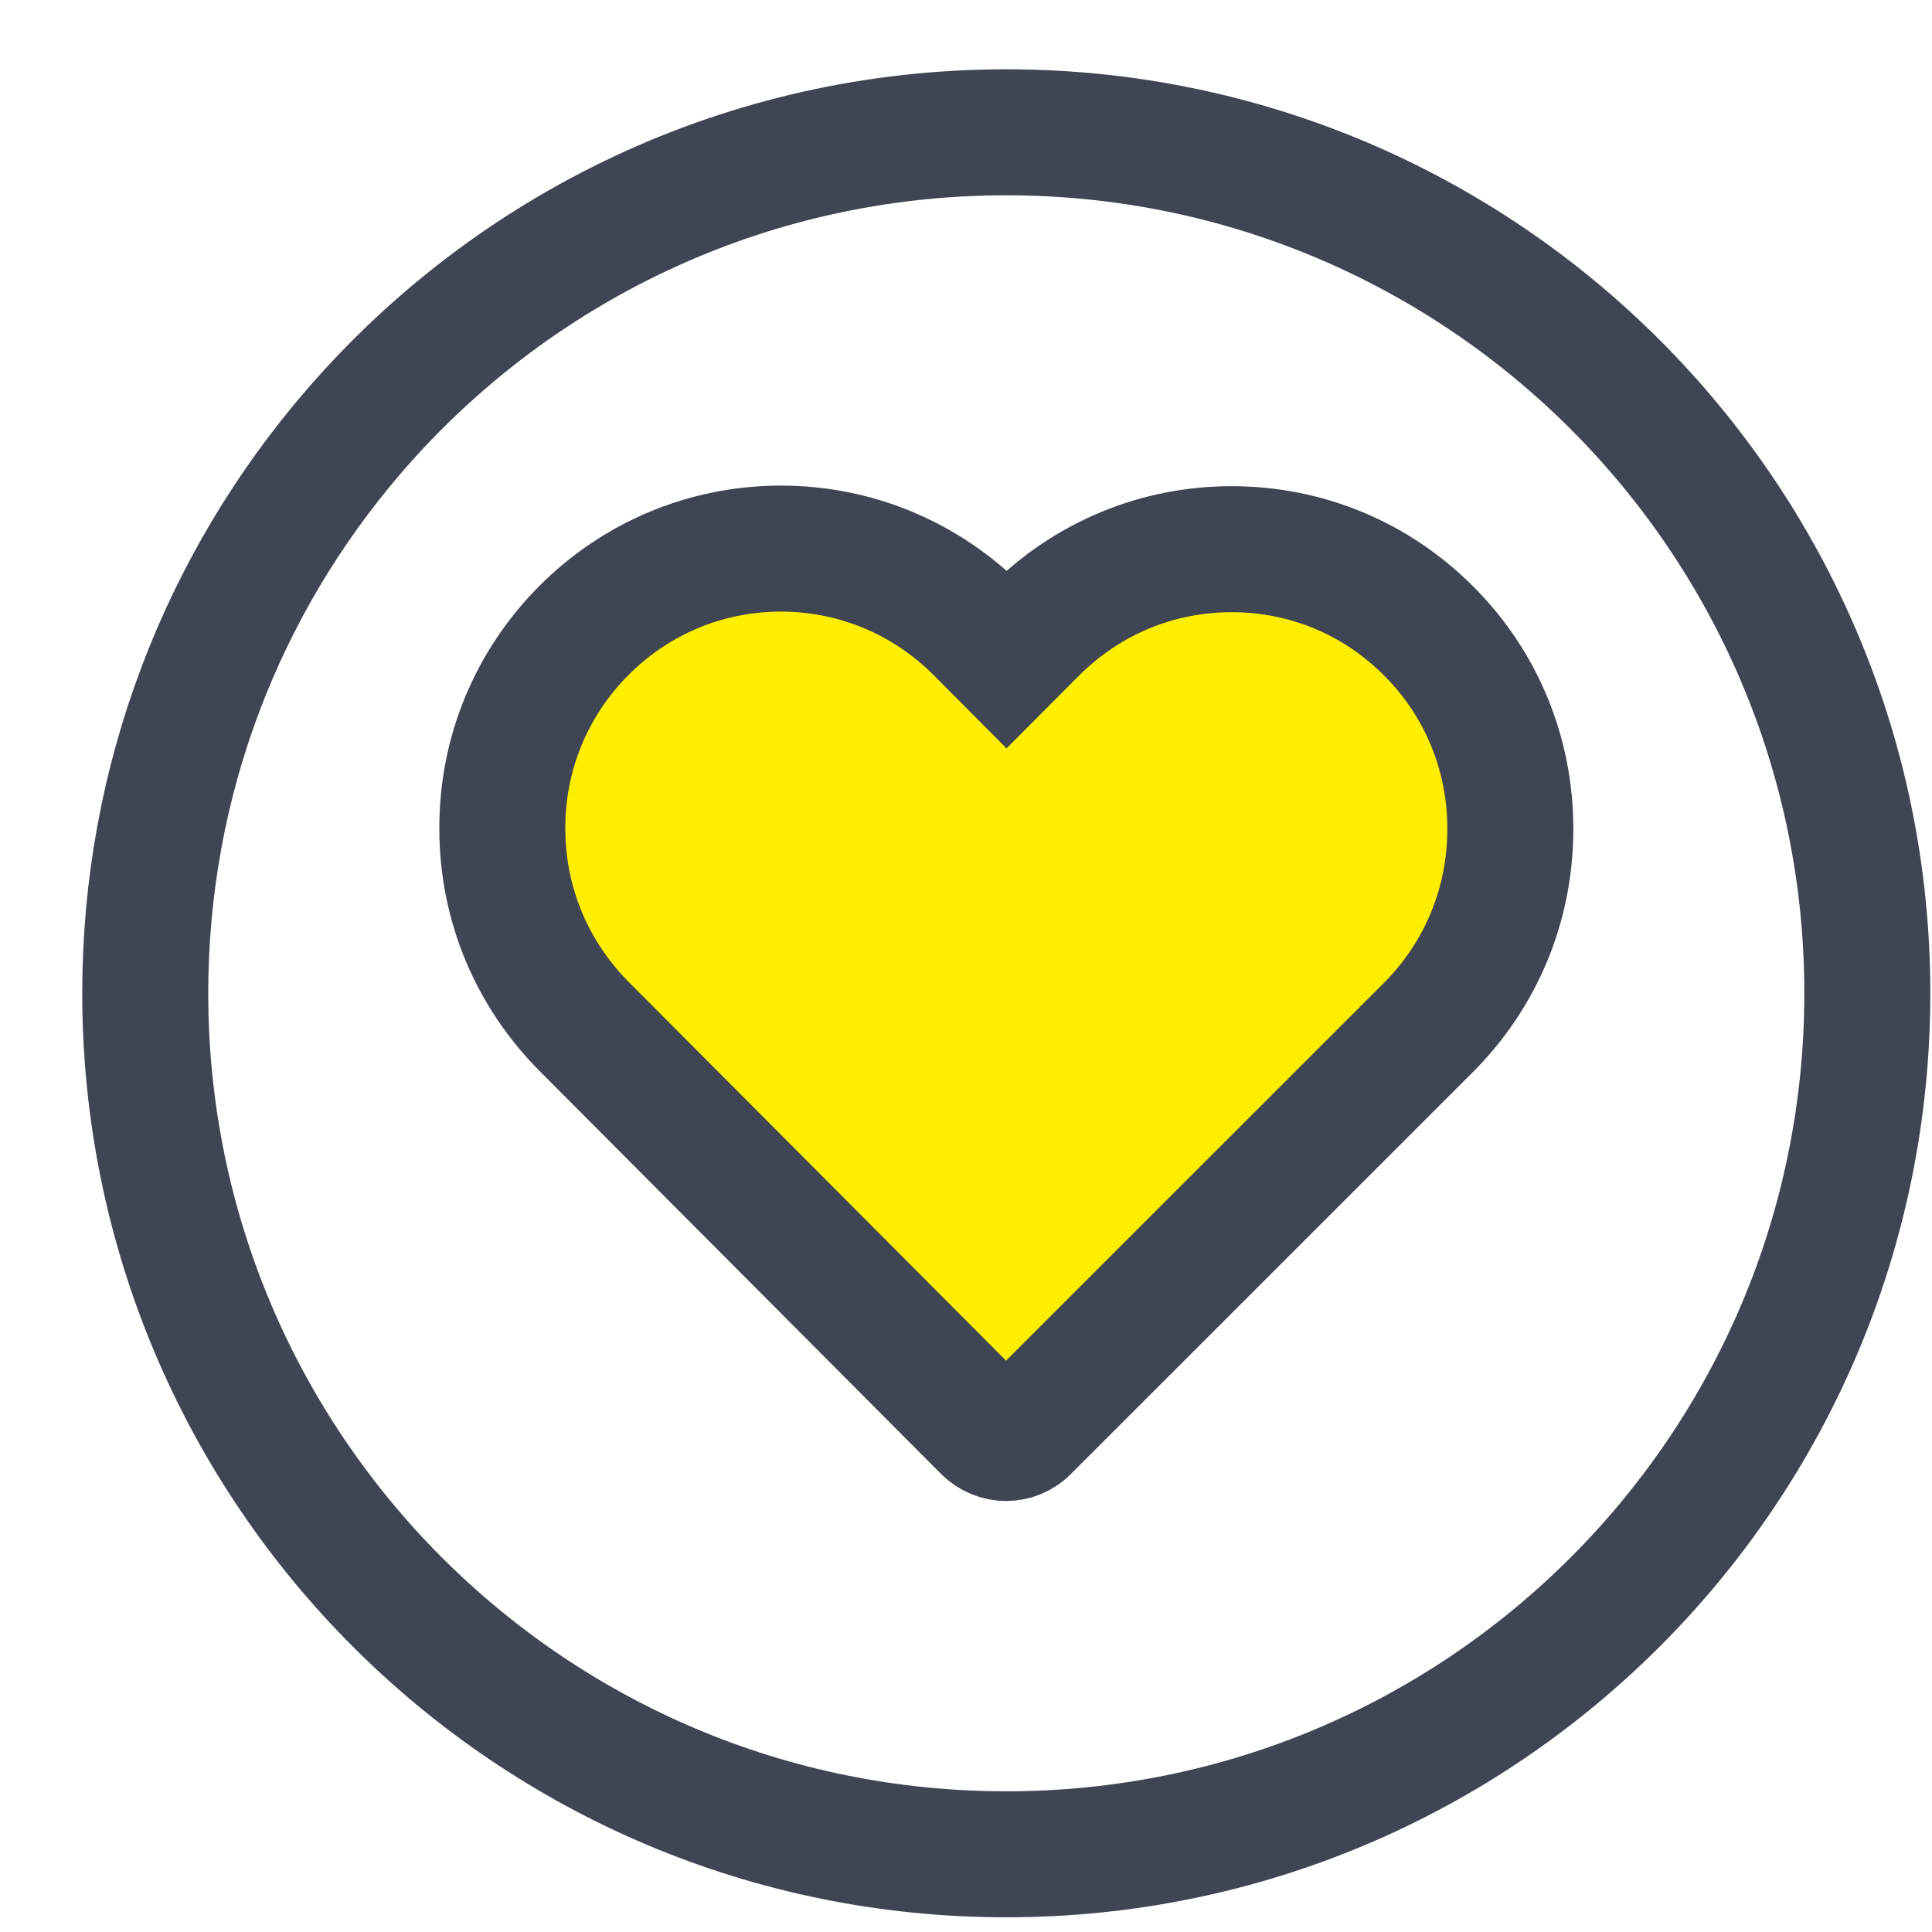 <svg width="23" height="23" viewBox="0 0 23 23" fill="none" xmlns="http://www.w3.org/2000/svg">
<path d="M22.23 11.825C22.23 17.486 17.64 22.075 11.979 22.075C6.319 22.075 1.729 17.486 1.729 11.825C1.729 9.274 2.66 6.942 4.202 5.148C6.083 2.959 8.869 1.575 11.979 1.575C17.64 1.575 22.23 6.164 22.23 11.825Z" stroke="#404554" stroke-width="1.5" stroke-linecap="round" stroke-linejoin="round"/>
<path d="M17.01 7.514C16.382 6.883 15.55 6.538 14.662 6.538C13.774 6.538 12.94 6.886 12.312 7.516L11.983 7.846L11.65 7.511C11.022 6.881 10.185 6.531 9.297 6.531C8.412 6.531 7.577 6.878 6.951 7.506C6.323 8.137 5.977 8.974 5.98 9.865C5.98 10.756 6.328 11.591 6.956 12.222L11.734 17.017C11.8 17.083 11.889 17.119 11.976 17.119C12.062 17.119 12.151 17.086 12.217 17.019L17.005 12.232C17.634 11.601 17.98 10.764 17.98 9.873C17.982 8.982 17.639 8.144 17.01 7.514Z" fill="#FEEE00" stroke="#404554" stroke-width="1.5"/>
</svg>
